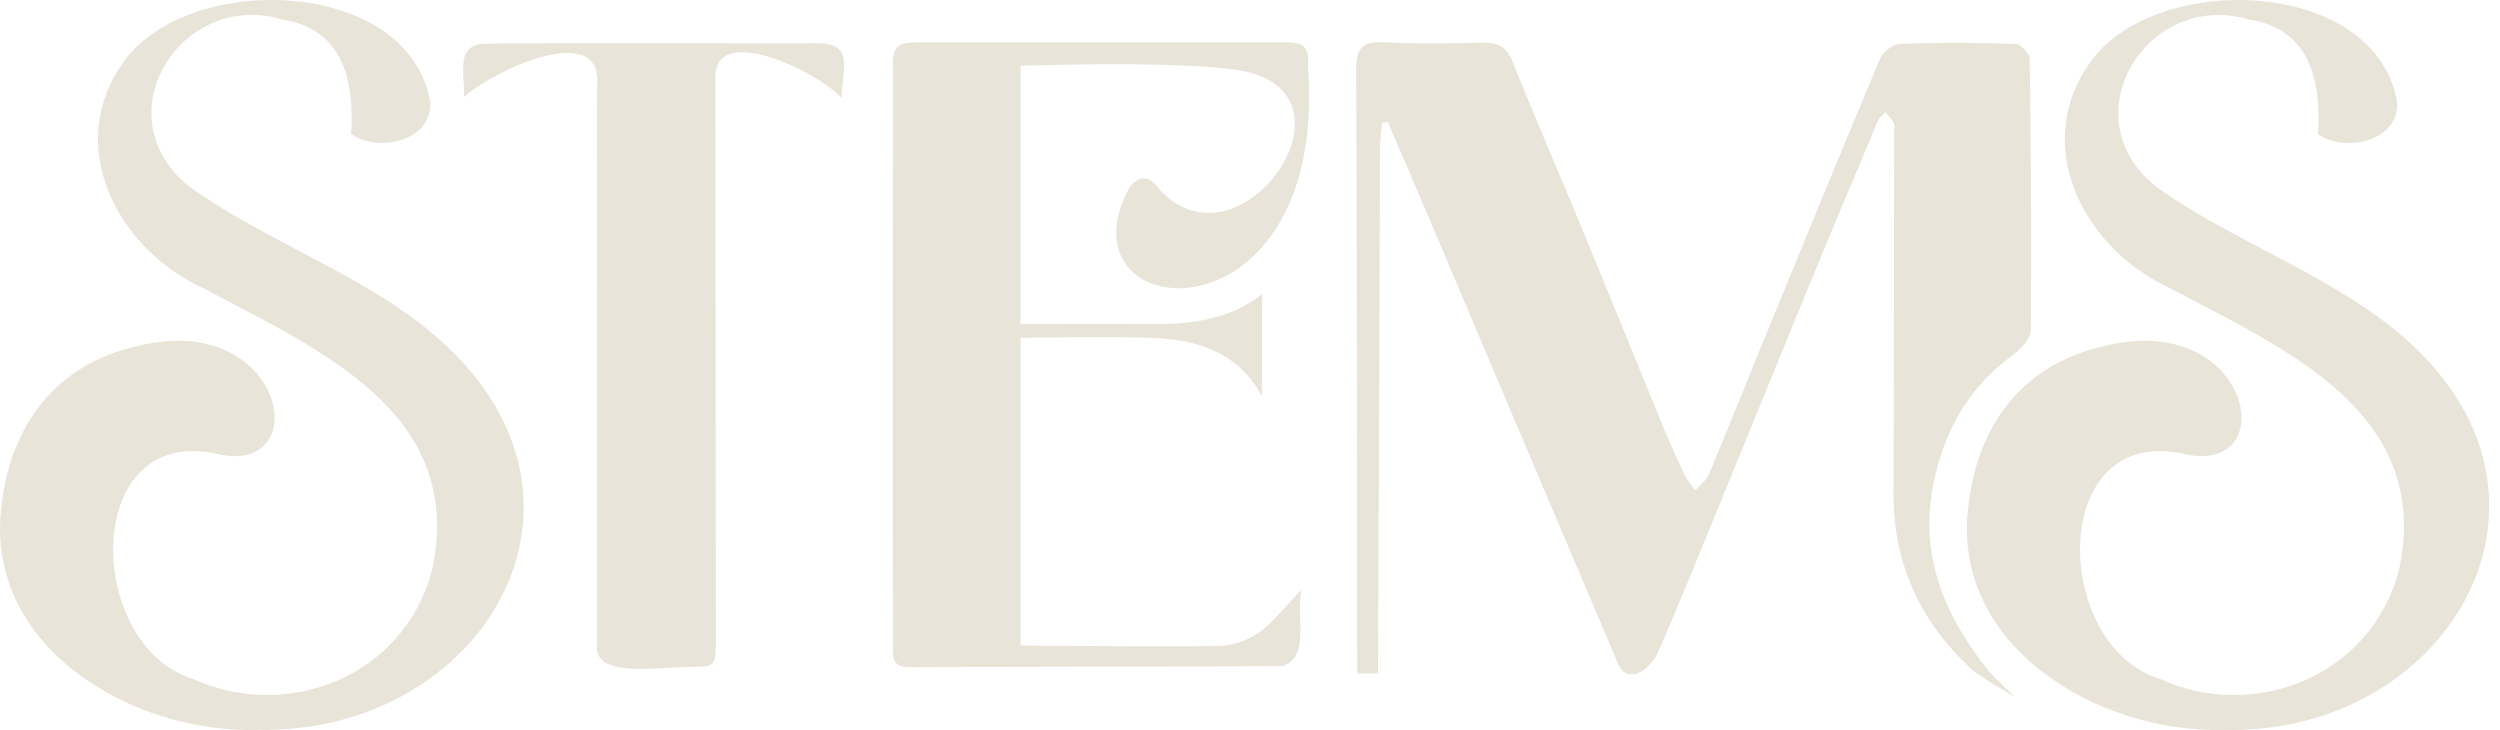 <svg width="137" height="40" viewBox="0 0 137 40" fill="none" xmlns="http://www.w3.org/2000/svg">
<path d="M110.375 38.174C110.375 38.174 108.401 37.012 108.087 36.721C105.248 34.109 103.745 30.91 103.763 27.011C103.796 20.441 103.787 13.871 103.796 7.305C103.796 7.115 103.847 6.893 103.773 6.736C103.671 6.518 103.472 6.342 103.315 6.147C103.176 6.305 102.987 6.435 102.913 6.615C101.692 9.514 100.471 12.408 99.274 15.315C97.499 19.626 95.751 23.946 93.98 28.261C92.963 30.747 91.955 33.239 90.877 35.702C90.669 36.183 90.221 36.716 89.759 36.892C88.917 37.211 88.686 36.406 88.436 35.818C86.504 31.285 84.58 26.752 82.657 22.219C81.205 18.797 79.767 15.375 78.315 11.958C77.566 10.199 76.808 8.449 76.054 6.689C75.948 6.703 75.841 6.717 75.74 6.726C75.698 7.226 75.62 7.731 75.62 8.231C75.61 17.107 75.513 36.901 75.513 36.901H74.376C74.376 36.901 74.362 13.871 74.32 3.842C74.316 2.703 74.593 2.258 75.786 2.318C77.589 2.411 79.402 2.383 81.205 2.341C82.019 2.323 82.537 2.508 82.874 3.346C84.113 6.435 85.44 9.49 86.712 12.569C88.159 16.07 89.574 19.58 91.016 23.085C91.418 24.062 91.849 25.025 92.292 25.979C92.445 26.303 92.69 26.58 92.893 26.881C93.152 26.585 93.508 26.326 93.652 25.983C94.636 23.645 95.57 21.288 96.532 18.941C98.687 13.681 100.841 8.421 103.042 3.18C103.195 2.818 103.754 2.416 104.133 2.402C106.246 2.328 108.364 2.337 110.477 2.406C110.745 2.416 111.226 2.939 111.226 3.226C111.295 8.18 111.337 13.139 111.286 18.093C111.286 18.556 110.741 19.135 110.301 19.455C108.05 21.103 106.732 23.251 106.066 25.988C105.044 30.192 106.45 33.609 108.988 36.785C109.081 36.906 110.371 38.165 110.371 38.165L110.375 38.174Z" fill="#E9E4D8"/>
<path d="M14.121 39.994C7.195 40.216 -0.957 35.382 0.093 27.645C0.564 23.585 2.807 19.987 7.629 18.941C15.522 17.047 17.297 25.909 12.091 24.918C4.416 23.02 4.587 35.387 10.598 37.211C15.642 39.526 22.124 37.156 23.682 31.229C25.518 22.585 17.478 19.158 11.102 15.778C6.427 13.634 3.431 7.935 6.825 3.318C10.454 -1.599 22.351 -1.21 23.572 5.55C23.752 7.717 20.751 8.398 19.244 7.347C19.415 4.499 18.851 1.605 15.489 1.073C9.95 -0.603 5.567 6.323 10.334 10.194C14.713 13.357 20.187 15.098 24.2 18.709C34.104 27.631 26.262 40.281 14.121 39.989V39.994Z" fill="#E9E4D8"/>
<path d="M121.906 39.994C114.98 40.216 106.828 35.382 107.878 27.645C108.35 23.584 110.592 19.987 115.414 18.94C123.307 17.047 125.082 25.909 119.876 24.918C112.201 23.02 112.372 35.387 118.383 37.211C123.427 39.526 129.909 37.156 131.468 31.229C133.303 22.584 125.263 19.158 118.887 15.778C114.212 13.639 111.212 7.939 114.61 3.323C118.239 -1.599 130.136 -1.21 131.357 5.555C131.537 7.721 128.536 8.402 127.029 7.351C127.2 4.504 126.636 1.61 123.275 1.077C117.735 -0.599 113.352 6.328 118.119 10.199C122.498 13.361 127.972 15.097 131.985 18.713C141.723 27.502 134.048 40.285 121.906 39.994Z" fill="#E9E4D8"/>
<path d="M69.16 16.116V21.728C67.809 19.228 65.544 18.616 63.08 18.515C61.082 18.431 55.927 18.515 55.927 18.515V35.378C55.927 35.378 66.658 35.47 67.171 35.378C69.178 35.007 69.567 34.137 71.328 32.313C70.977 33.674 71.85 36.003 70.278 36.503C63.472 36.54 56.667 36.526 49.861 36.563C48.802 36.568 48.931 35.91 48.931 35.262C48.908 24.701 48.927 14.241 48.931 3.573C48.931 2.369 49.343 2.318 50.453 2.318C52.653 2.318 65.562 2.318 70.445 2.318C71.453 2.318 71.749 2.578 71.684 3.615C72.812 19.334 57.651 17.894 61.933 10.204C62.404 9.708 62.825 9.565 63.366 10.171C67.749 15.537 75.378 4.828 67.634 3.809C63.87 3.314 55.927 3.606 55.927 3.606V17.76C55.927 17.76 61.151 17.737 63.047 17.76C65.234 17.783 67.352 17.533 69.16 16.121V16.116Z" fill="#E9E4D8"/>
<path d="M46.111 5.36C44.738 3.869 38.917 1.082 39.208 4.476C39.213 14.662 39.222 24.844 39.227 35.03C39.227 36.549 39.227 36.535 37.701 36.549C36.018 36.563 32.707 37.137 32.707 35.475C32.707 25.252 32.707 15.028 32.717 4.805C33.151 0.948 26.96 3.902 25.425 5.319C25.504 4.147 24.857 2.392 26.655 2.392C30.733 2.355 34.811 2.369 38.889 2.369C40.812 2.369 42.736 2.397 44.659 2.369C46.805 2.341 46.194 3.573 46.116 5.356L46.111 5.36Z" fill="#E9E4D8"/>
</svg>
